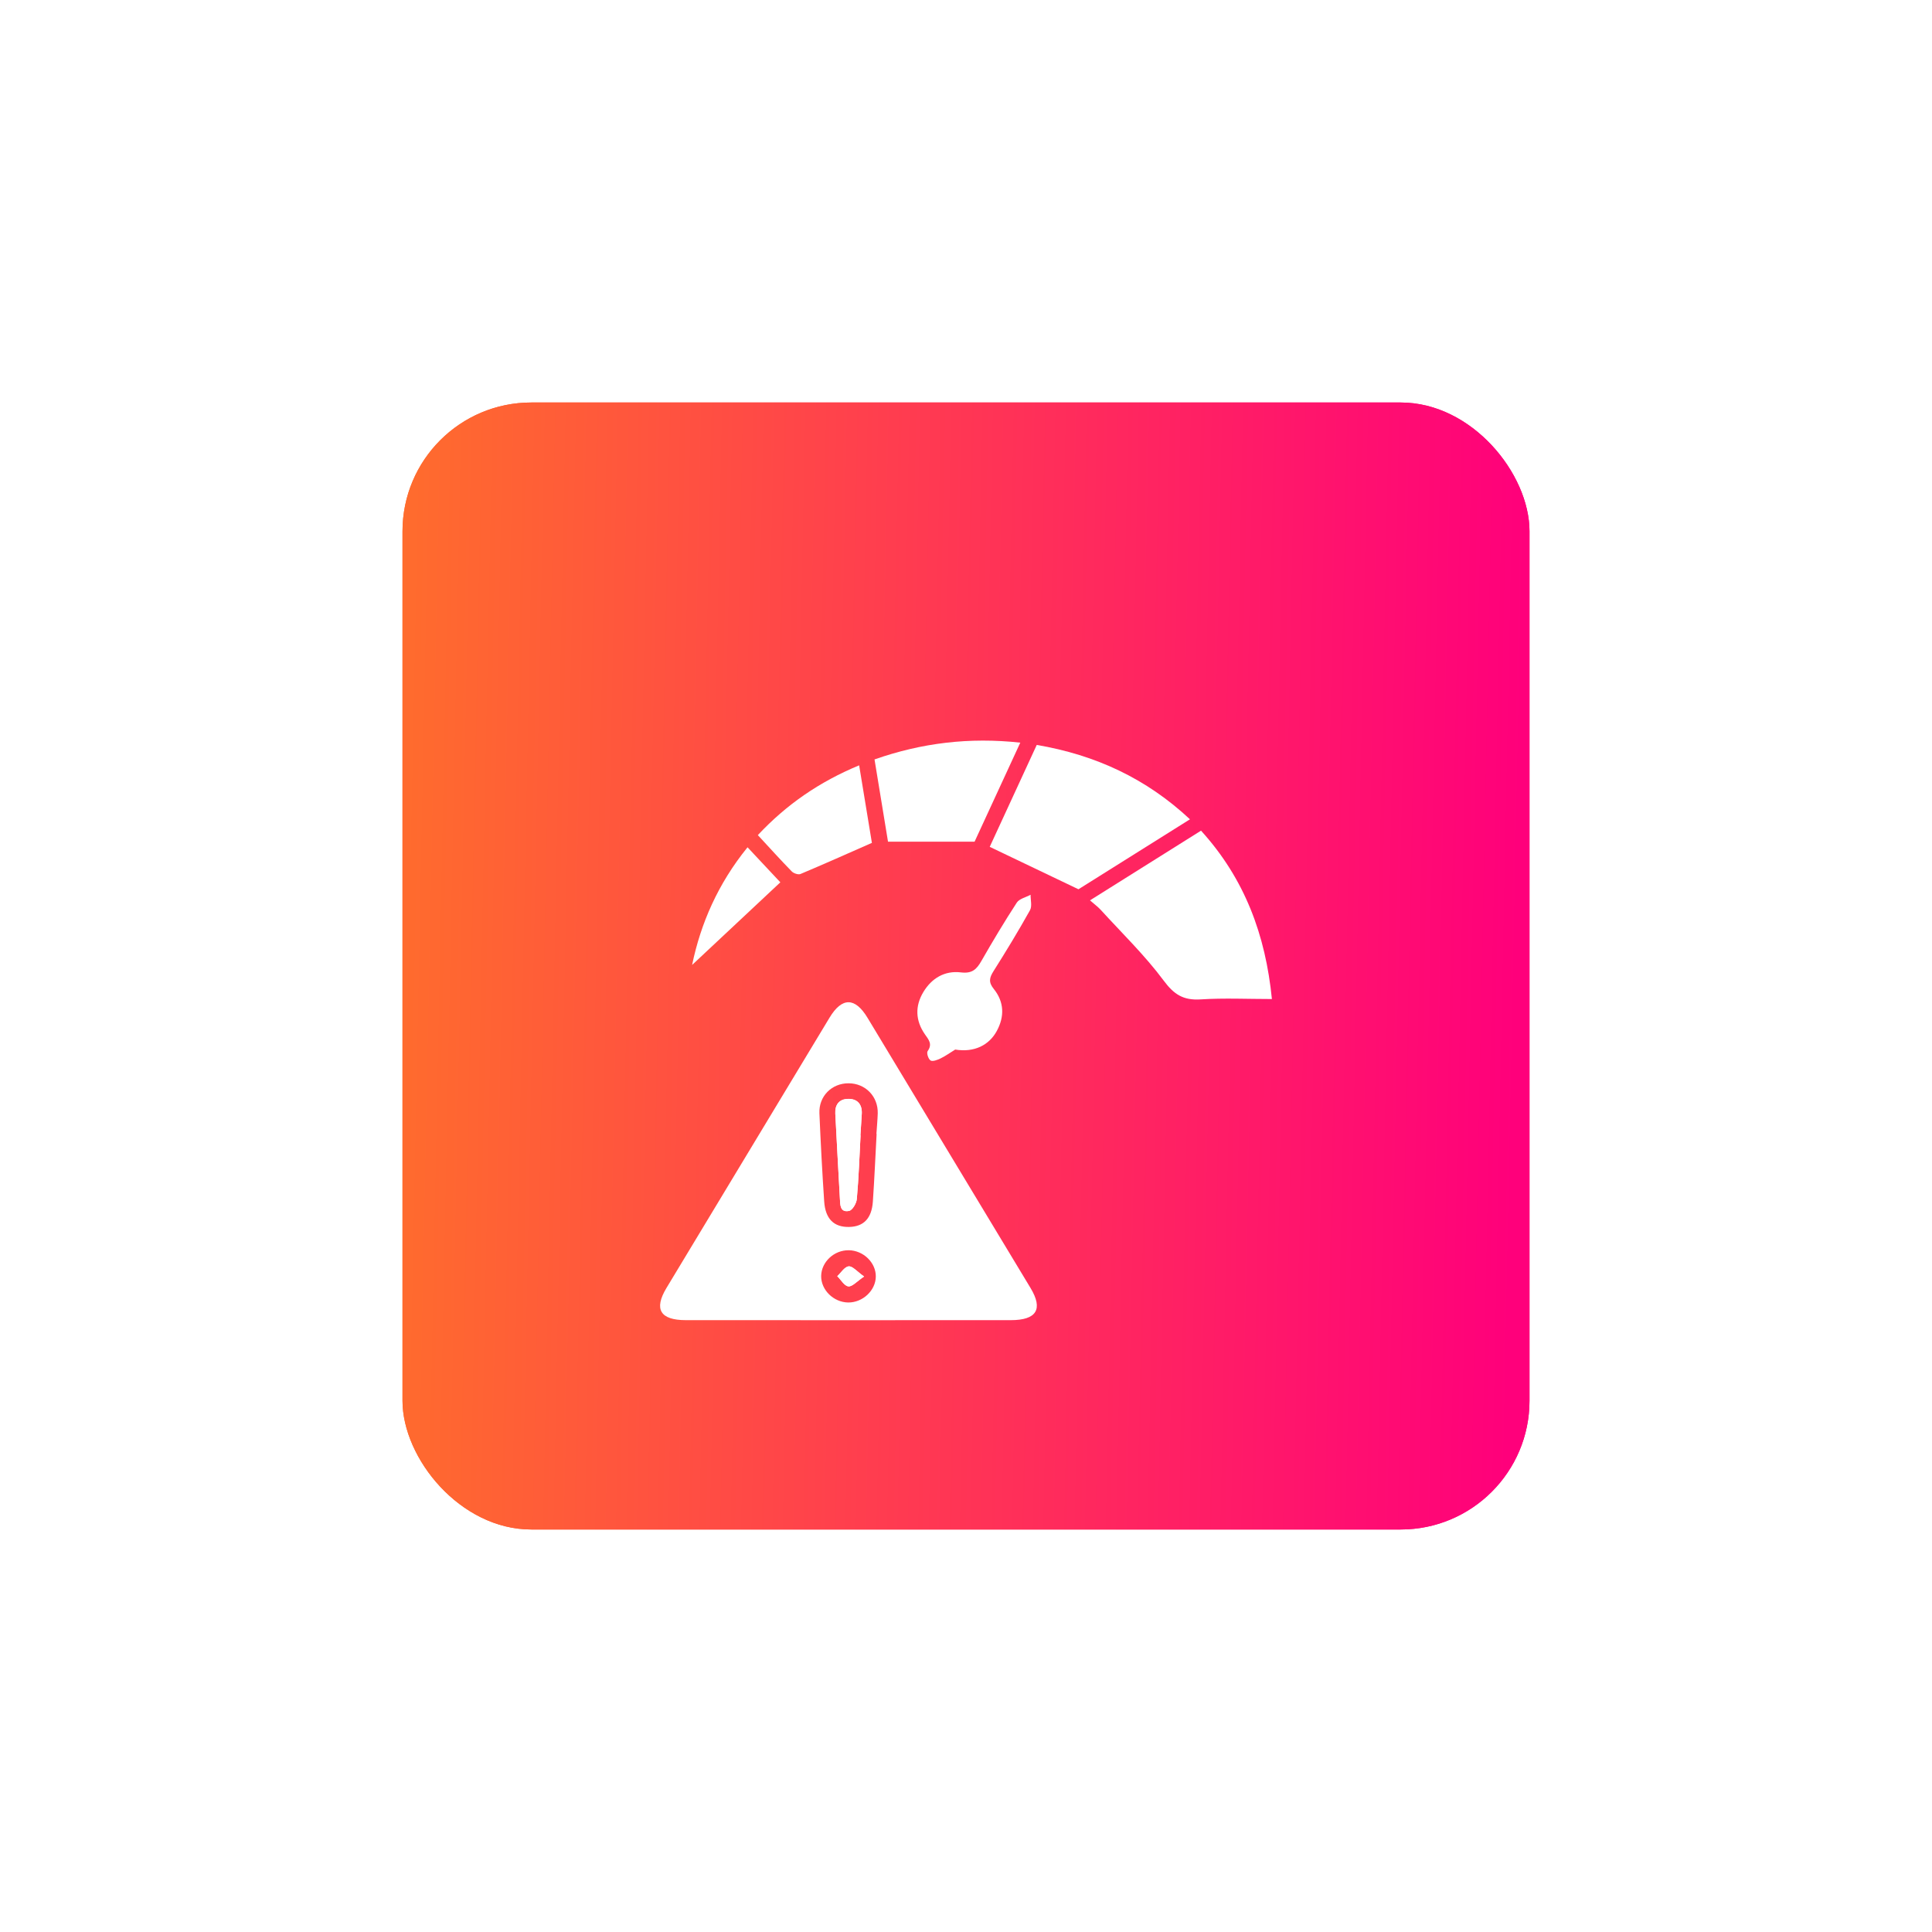 <svg width="120" height="120" viewBox="0 0 120 120" fill="none" xmlns="http://www.w3.org/2000/svg">
<g filter="url(#filter0_f_1224_153)">
<rect x="25" y="25" width="70" height="70" rx="8" fill="url(#paint0_linear_1224_153)"/>
</g>
<rect x="25" y="25" width="70" height="70" rx="8" fill="url(#paint1_linear_1224_153)"/>
<g filter="url(#filter1_d_1224_153)">
<path d="M52.651 77.999C49.299 77.999 45.949 78.002 42.597 77.997C41.005 77.996 40.6 77.32 41.397 75.996C44.771 70.399 48.148 64.804 51.525 59.208C52.296 57.929 53.11 57.934 53.884 59.218C57.261 64.813 60.638 70.409 64.012 76.006C64.801 77.317 64.386 77.996 62.789 77.997C59.408 78.002 56.03 77.999 52.651 77.999ZM54.448 66.428C54.444 66.428 54.44 66.428 54.436 66.428C54.464 66.004 54.504 65.581 54.518 65.158C54.547 64.104 53.753 63.288 52.708 63.285C51.664 63.281 50.85 64.088 50.895 65.147C50.973 66.973 51.069 68.801 51.192 70.625C51.265 71.713 51.799 72.227 52.738 72.208C53.64 72.19 54.142 71.681 54.215 70.635C54.312 69.233 54.371 67.829 54.448 66.428ZM54.398 75.295C54.411 74.43 53.632 73.668 52.721 73.655C51.807 73.642 51.018 74.379 51.004 75.255C50.993 76.121 51.774 76.887 52.68 76.9C53.582 76.909 54.385 76.16 54.398 75.295Z" fill="white"/>
<path d="M67.701 51.923C70.021 50.466 72.278 49.051 74.598 47.594C77.32 50.59 78.605 54.082 79 58.052C77.493 58.052 76.029 57.982 74.578 58.074C73.486 58.144 72.913 57.761 72.273 56.9C71.111 55.337 69.682 53.954 68.358 52.502C68.181 52.311 67.962 52.154 67.701 51.923Z" fill="white"/>
<path d="M73.911 46.888C71.48 48.413 69.168 49.863 66.985 51.234C65.11 50.337 63.335 49.488 61.474 48.599C62.425 46.539 63.4 44.422 64.394 42.269C68.048 42.892 71.193 44.349 73.911 46.888Z" fill="white"/>
<path d="M54.318 43.169C57.258 42.14 60.206 41.783 63.372 42.127C62.386 44.263 61.431 46.332 60.533 48.278C58.694 48.278 56.965 48.278 55.156 48.278C54.878 46.582 54.602 44.896 54.318 43.169Z" fill="white"/>
<path d="M47.071 47.87C48.849 45.971 50.885 44.565 53.363 43.536C53.642 45.232 53.906 46.837 54.155 48.352C52.62 49.028 51.176 49.674 49.718 50.286C49.584 50.344 49.293 50.245 49.178 50.126C48.478 49.41 47.81 48.669 47.071 47.87Z" fill="white"/>
<path d="M59.329 61.19C59.029 61.374 58.742 61.583 58.428 61.737C58.235 61.832 57.926 61.949 57.8 61.869C57.657 61.778 57.537 61.398 57.62 61.282C57.929 60.845 57.682 60.579 57.444 60.237C56.859 59.392 56.824 58.491 57.354 57.613C57.865 56.767 58.669 56.273 59.689 56.398C60.387 56.482 60.661 56.2 60.951 55.696C61.655 54.468 62.382 53.25 63.156 52.062C63.312 51.823 63.719 51.734 64.012 51.575C64.005 51.898 64.116 52.281 63.975 52.536C63.259 53.818 62.495 55.076 61.71 56.319C61.454 56.725 61.383 57.004 61.727 57.428C62.373 58.23 62.401 59.14 61.91 60.041C61.436 60.911 60.522 61.386 59.329 61.19Z" fill="white"/>
<path d="M46.431 48.627C47.169 49.415 47.864 50.156 48.468 50.802C46.607 52.545 44.773 54.263 42.988 55.935C43.523 53.352 44.598 50.883 46.431 48.627Z" fill="white"/>
<path d="M53.451 66.521C53.447 66.521 53.444 66.521 53.441 66.521C53.469 66.075 53.502 65.626 53.526 65.179C53.557 64.602 53.26 64.239 52.663 64.255C52.106 64.269 51.854 64.633 51.882 65.171C51.978 66.937 52.065 68.702 52.168 70.466C52.189 70.821 52.166 71.322 52.731 71.214C52.944 71.172 53.195 70.741 53.218 70.472C53.336 69.159 53.381 67.84 53.451 66.521Z" fill="white"/>
<path d="M53.67 75.287C53.233 74.978 52.957 74.635 52.716 74.656C52.462 74.678 52.241 75.047 52.005 75.265C52.233 75.491 52.442 75.871 52.694 75.899C52.935 75.927 53.221 75.588 53.67 75.287Z" fill="white"/>
<path d="M53.451 66.521C53.381 67.838 53.336 69.159 53.22 70.471C53.196 70.741 52.946 71.172 52.733 71.212C52.168 71.322 52.191 70.821 52.169 70.464C52.065 68.701 51.98 66.935 51.883 65.169C51.854 64.632 52.108 64.268 52.665 64.253C53.261 64.237 53.559 64.598 53.527 65.177C53.504 65.626 53.471 66.073 53.442 66.52C53.444 66.521 53.447 66.521 53.451 66.521Z" fill="white"/>
<path d="M53.67 75.287C53.221 75.588 52.935 75.927 52.694 75.899C52.442 75.871 52.233 75.491 52.005 75.265C52.241 75.047 52.462 74.678 52.716 74.656C52.957 74.635 53.231 74.978 53.67 75.287Z" fill="white"/>
</g>
<defs>
<filter id="filter0_f_1224_153" x="0" y="0" width="120" height="120" filterUnits="userSpaceOnUse" color-interpolation-filters="sRGB">
<feFlood flood-opacity="0" result="BackgroundImageFix"/>
<feBlend mode="normal" in="SourceGraphic" in2="BackgroundImageFix" result="shape"/>
<feGaussianBlur stdDeviation="12.5" result="effect1_foregroundBlur_1224_153"/>
</filter>
<filter id="filter1_d_1224_153" x="37" y="42" width="46" height="44" filterUnits="userSpaceOnUse" color-interpolation-filters="sRGB">
<feFlood flood-opacity="0" result="BackgroundImageFix"/>
<feColorMatrix in="SourceAlpha" type="matrix" values="0 0 0 0 0 0 0 0 0 0 0 0 0 0 0 0 0 0 127 0" result="hardAlpha"/>
<feOffset dy="4"/>
<feGaussianBlur stdDeviation="2"/>
<feComposite in2="hardAlpha" operator="out"/>
<feColorMatrix type="matrix" values="0 0 0 0 0 0 0 0 0 0 0 0 0 0 0 0 0 0 0.25 0"/>
<feBlend mode="normal" in2="BackgroundImageFix" result="effect1_dropShadow_1224_153"/>
<feBlend mode="normal" in="SourceGraphic" in2="effect1_dropShadow_1224_153" result="shape"/>
</filter>
<linearGradient id="paint0_linear_1224_153" x1="25" y1="30.158" x2="94.881" y2="31.569" gradientUnits="userSpaceOnUse">
<stop stop-color="#FF6C2D"/>
<stop offset="1" stop-color="#FF007B"/>
</linearGradient>
<linearGradient id="paint1_linear_1224_153" x1="25" y1="30.158" x2="94.881" y2="31.569" gradientUnits="userSpaceOnUse">
<stop stop-color="#FF6C2D"/>
<stop offset="1" stop-color="#FF007B"/>
</linearGradient>
</defs>
</svg>
